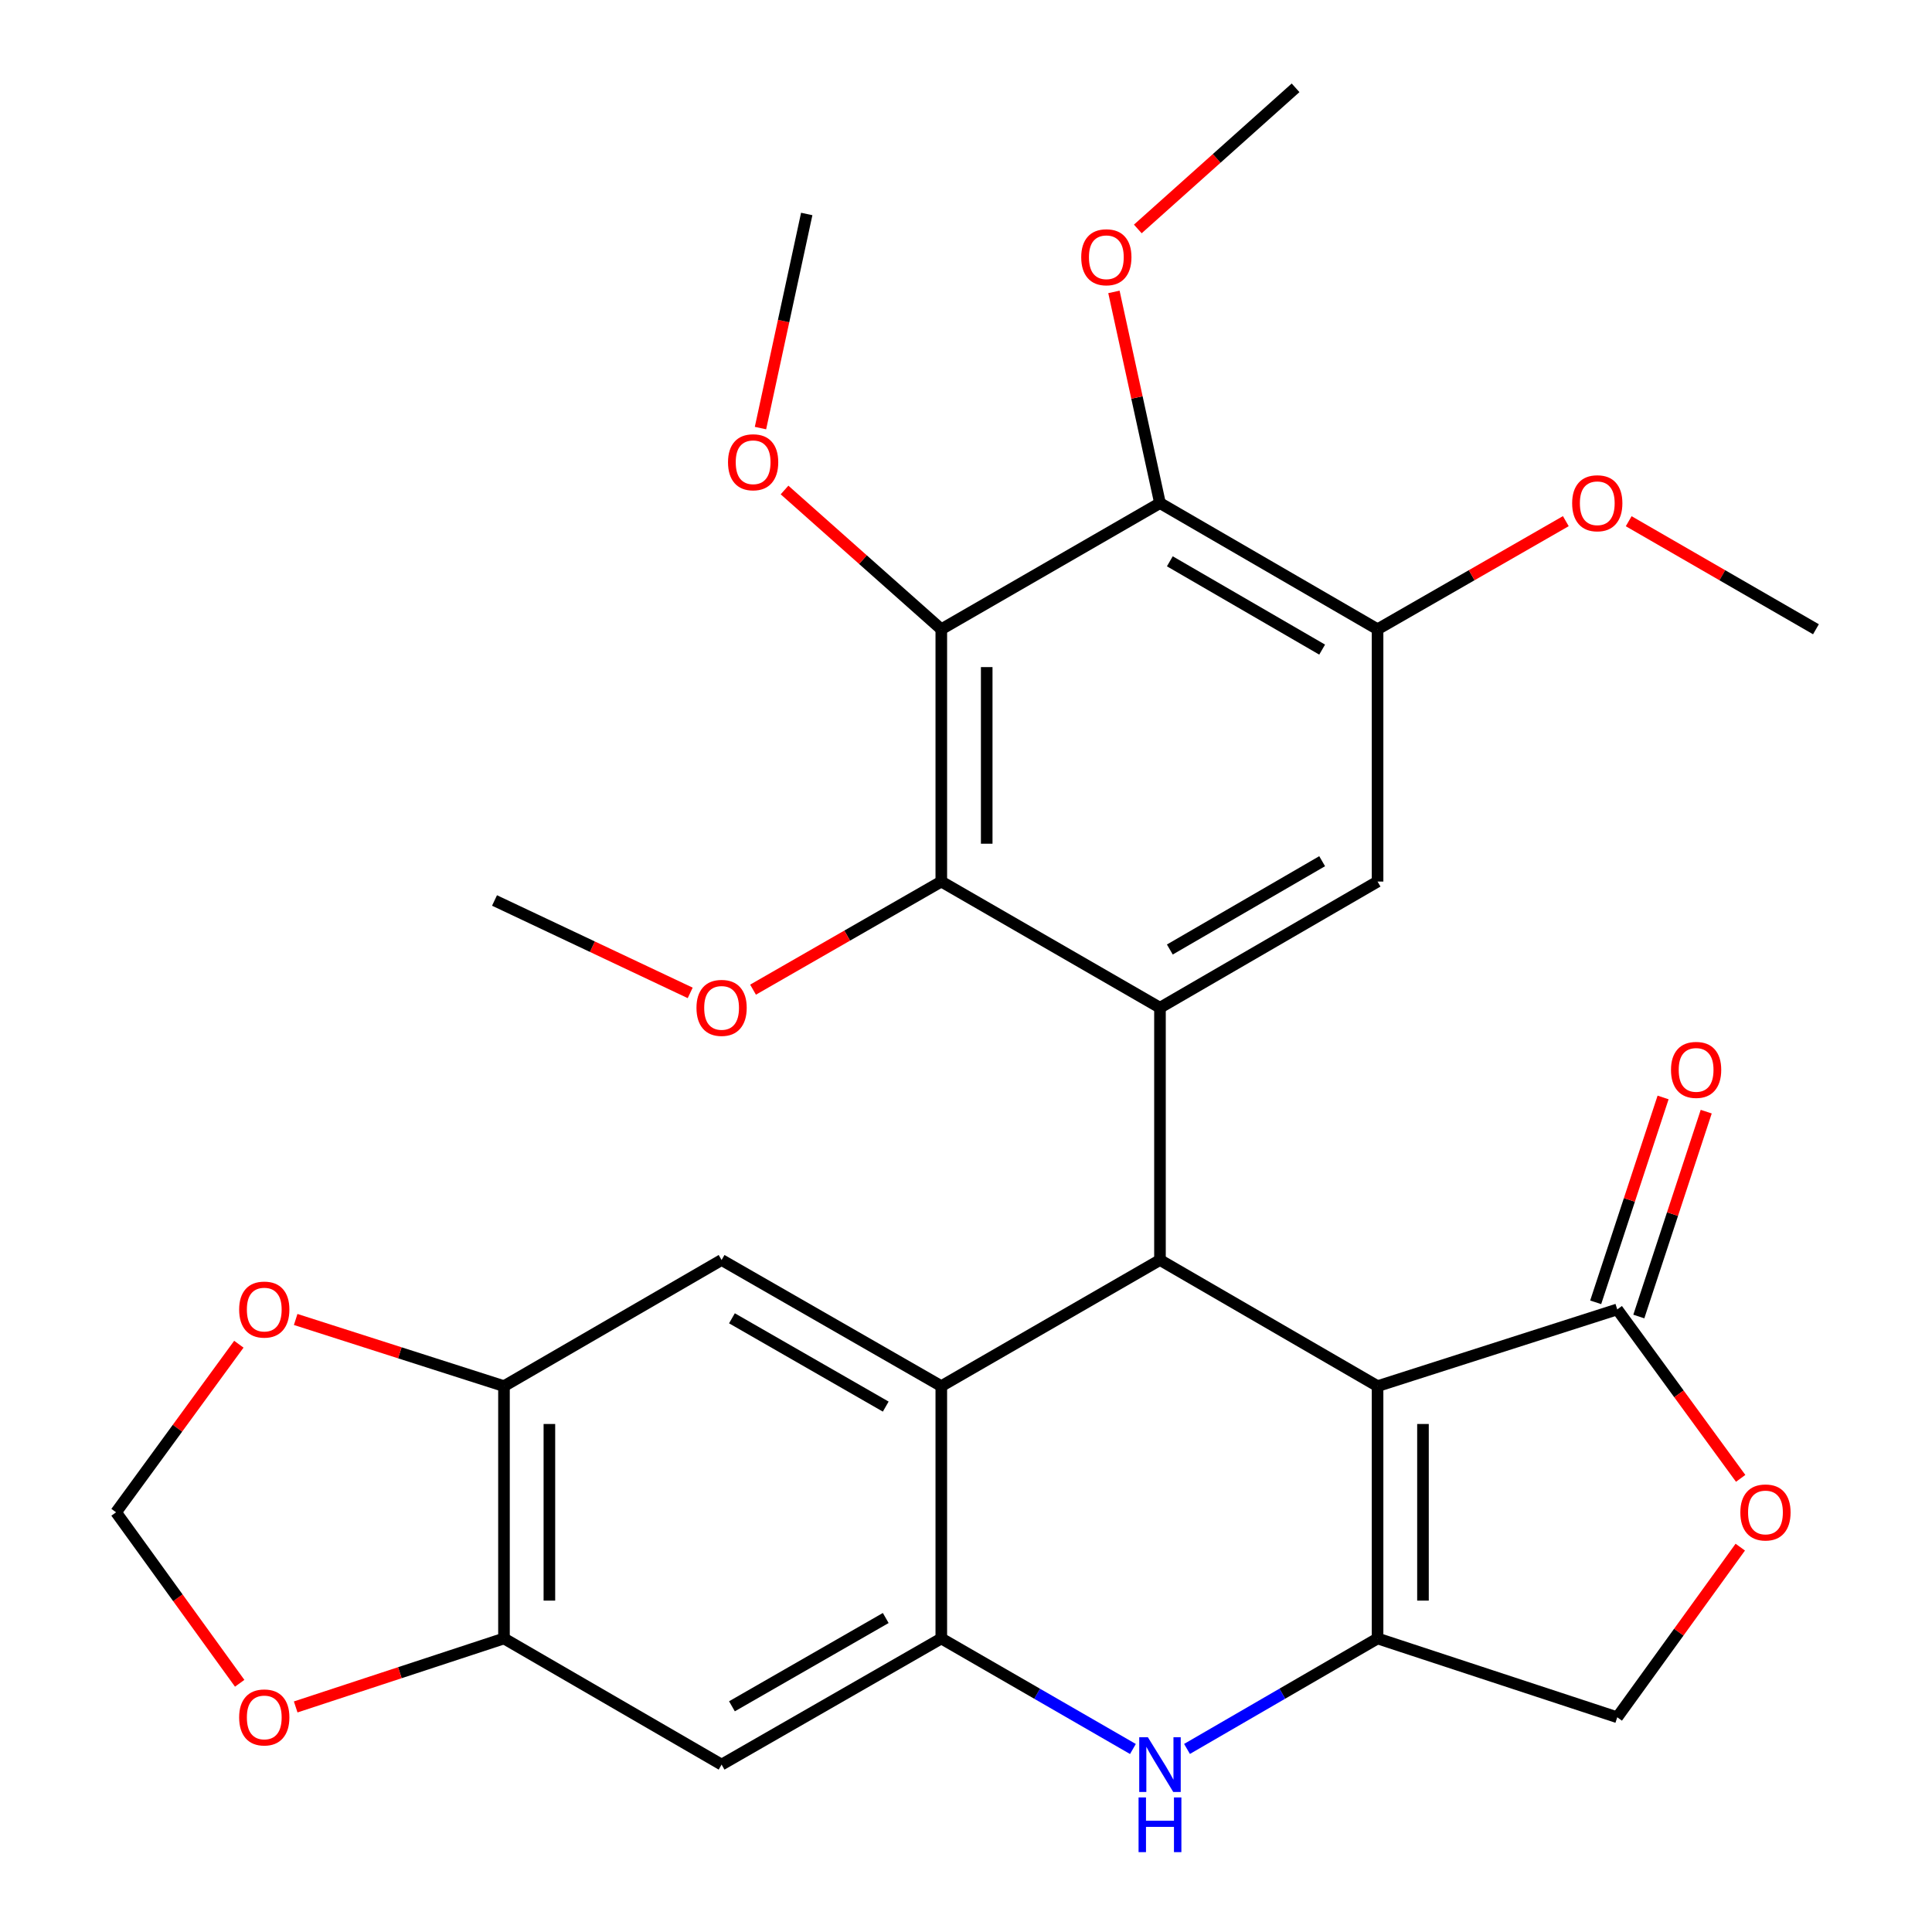 <?xml version='1.0' encoding='iso-8859-1'?>
<svg version='1.1' baseProfile='full'
              xmlns='http://www.w3.org/2000/svg'
                      xmlns:rdkit='http://www.rdkit.org/xml'
                      xmlns:xlink='http://www.w3.org/1999/xlink'
                  xml:space='preserve'
width='1000px' height='1000px' viewBox='0 0 1000 1000'>
<!-- END OF HEADER -->
<rect style='opacity:1.0;fill:#FFFFFF;stroke:none' width='1000' height='1000' x='0' y='0'> </rect>
<path class='bond-0' d='M 713.025,717.462 L 600.402,652.173' style='fill:none;fill-rule:evenodd;stroke:#000000;stroke-width:6px;stroke-linecap:butt;stroke-linejoin:miter;stroke-opacity:1' />
<path class='bond-1' d='M 713.025,717.462 L 713.025,848.066' style='fill:none;fill-rule:evenodd;stroke:#000000;stroke-width:6px;stroke-linecap:butt;stroke-linejoin:miter;stroke-opacity:1' />
<path class='bond-1' d='M 736.529,737.053 L 736.529,828.476' style='fill:none;fill-rule:evenodd;stroke:#000000;stroke-width:6px;stroke-linecap:butt;stroke-linejoin:miter;stroke-opacity:1' />
<path class='bond-8' d='M 713.025,717.462 L 837.088,677.753' style='fill:none;fill-rule:evenodd;stroke:#000000;stroke-width:6px;stroke-linecap:butt;stroke-linejoin:miter;stroke-opacity:1' />
<path class='bond-2' d='M 600.402,652.173 L 487.216,717.462' style='fill:none;fill-rule:evenodd;stroke:#000000;stroke-width:6px;stroke-linecap:butt;stroke-linejoin:miter;stroke-opacity:1' />
<path class='bond-3' d='M 600.402,652.173 L 600.402,521.595' style='fill:none;fill-rule:evenodd;stroke:#000000;stroke-width:6px;stroke-linecap:butt;stroke-linejoin:miter;stroke-opacity:1' />
<path class='bond-4' d='M 713.025,848.066 L 663.711,876.654' style='fill:none;fill-rule:evenodd;stroke:#000000;stroke-width:6px;stroke-linecap:butt;stroke-linejoin:miter;stroke-opacity:1' />
<path class='bond-4' d='M 663.711,876.654 L 614.396,905.243' style='fill:none;fill-rule:evenodd;stroke:#0000FF;stroke-width:6px;stroke-linecap:butt;stroke-linejoin:miter;stroke-opacity:1' />
<path class='bond-17' d='M 713.025,848.066 L 837.088,888.859' style='fill:none;fill-rule:evenodd;stroke:#000000;stroke-width:6px;stroke-linecap:butt;stroke-linejoin:miter;stroke-opacity:1' />
<path class='bond-11' d='M 487.216,717.462 L 373.496,652.173' style='fill:none;fill-rule:evenodd;stroke:#000000;stroke-width:6px;stroke-linecap:butt;stroke-linejoin:miter;stroke-opacity:1' />
<path class='bond-11' d='M 458.456,728.052 L 378.851,682.35' style='fill:none;fill-rule:evenodd;stroke:#000000;stroke-width:6px;stroke-linecap:butt;stroke-linejoin:miter;stroke-opacity:1' />
<path class='bond-31' d='M 487.216,717.462 L 487.216,848.066' style='fill:none;fill-rule:evenodd;stroke:#000000;stroke-width:6px;stroke-linecap:butt;stroke-linejoin:miter;stroke-opacity:1' />
<path class='bond-7' d='M 600.402,521.595 L 487.216,456.293' style='fill:none;fill-rule:evenodd;stroke:#000000;stroke-width:6px;stroke-linecap:butt;stroke-linejoin:miter;stroke-opacity:1' />
<path class='bond-10' d='M 600.402,521.595 L 713.025,456.293' style='fill:none;fill-rule:evenodd;stroke:#000000;stroke-width:6px;stroke-linecap:butt;stroke-linejoin:miter;stroke-opacity:1' />
<path class='bond-10' d='M 605.505,491.466 L 684.342,445.755' style='fill:none;fill-rule:evenodd;stroke:#000000;stroke-width:6px;stroke-linecap:butt;stroke-linejoin:miter;stroke-opacity:1' />
<path class='bond-5' d='M 586.395,905.276 L 536.806,876.671' style='fill:none;fill-rule:evenodd;stroke:#0000FF;stroke-width:6px;stroke-linecap:butt;stroke-linejoin:miter;stroke-opacity:1' />
<path class='bond-5' d='M 536.806,876.671 L 487.216,848.066' style='fill:none;fill-rule:evenodd;stroke:#000000;stroke-width:6px;stroke-linecap:butt;stroke-linejoin:miter;stroke-opacity:1' />
<path class='bond-13' d='M 487.216,848.066 L 373.496,913.355' style='fill:none;fill-rule:evenodd;stroke:#000000;stroke-width:6px;stroke-linecap:butt;stroke-linejoin:miter;stroke-opacity:1' />
<path class='bond-13' d='M 458.456,837.476 L 378.851,883.178' style='fill:none;fill-rule:evenodd;stroke:#000000;stroke-width:6px;stroke-linecap:butt;stroke-linejoin:miter;stroke-opacity:1' />
<path class='bond-6' d='M 487.216,325.701 L 487.216,456.293' style='fill:none;fill-rule:evenodd;stroke:#000000;stroke-width:6px;stroke-linecap:butt;stroke-linejoin:miter;stroke-opacity:1' />
<path class='bond-6' d='M 510.72,345.29 L 510.72,436.704' style='fill:none;fill-rule:evenodd;stroke:#000000;stroke-width:6px;stroke-linecap:butt;stroke-linejoin:miter;stroke-opacity:1' />
<path class='bond-22' d='M 487.216,325.701 L 446.646,289.662' style='fill:none;fill-rule:evenodd;stroke:#000000;stroke-width:6px;stroke-linecap:butt;stroke-linejoin:miter;stroke-opacity:1' />
<path class='bond-22' d='M 446.646,289.662 L 406.075,253.622' style='fill:none;fill-rule:evenodd;stroke:#FF0000;stroke-width:6px;stroke-linecap:butt;stroke-linejoin:miter;stroke-opacity:1' />
<path class='bond-33' d='M 487.216,325.701 L 600.402,260.399' style='fill:none;fill-rule:evenodd;stroke:#000000;stroke-width:6px;stroke-linecap:butt;stroke-linejoin:miter;stroke-opacity:1' />
<path class='bond-24' d='M 487.216,456.293 L 438.495,484.27' style='fill:none;fill-rule:evenodd;stroke:#000000;stroke-width:6px;stroke-linecap:butt;stroke-linejoin:miter;stroke-opacity:1' />
<path class='bond-24' d='M 438.495,484.27 L 389.774,512.247' style='fill:none;fill-rule:evenodd;stroke:#FF0000;stroke-width:6px;stroke-linecap:butt;stroke-linejoin:miter;stroke-opacity:1' />
<path class='bond-14' d='M 837.088,677.753 L 869.027,721.473' style='fill:none;fill-rule:evenodd;stroke:#000000;stroke-width:6px;stroke-linecap:butt;stroke-linejoin:miter;stroke-opacity:1' />
<path class='bond-14' d='M 869.027,721.473 L 900.966,765.193' style='fill:none;fill-rule:evenodd;stroke:#FF0000;stroke-width:6px;stroke-linecap:butt;stroke-linejoin:miter;stroke-opacity:1' />
<path class='bond-21' d='M 848.251,681.426 L 865.695,628.407' style='fill:none;fill-rule:evenodd;stroke:#000000;stroke-width:6px;stroke-linecap:butt;stroke-linejoin:miter;stroke-opacity:1' />
<path class='bond-21' d='M 865.695,628.407 L 883.139,575.389' style='fill:none;fill-rule:evenodd;stroke:#FF0000;stroke-width:6px;stroke-linecap:butt;stroke-linejoin:miter;stroke-opacity:1' />
<path class='bond-21' d='M 825.924,674.08 L 843.368,621.062' style='fill:none;fill-rule:evenodd;stroke:#000000;stroke-width:6px;stroke-linecap:butt;stroke-linejoin:miter;stroke-opacity:1' />
<path class='bond-21' d='M 843.368,621.062 L 860.812,568.043' style='fill:none;fill-rule:evenodd;stroke:#FF0000;stroke-width:6px;stroke-linecap:butt;stroke-linejoin:miter;stroke-opacity:1' />
<path class='bond-9' d='M 600.402,260.399 L 713.025,325.701' style='fill:none;fill-rule:evenodd;stroke:#000000;stroke-width:6px;stroke-linecap:butt;stroke-linejoin:miter;stroke-opacity:1' />
<path class='bond-9' d='M 605.505,290.528 L 684.342,336.239' style='fill:none;fill-rule:evenodd;stroke:#000000;stroke-width:6px;stroke-linecap:butt;stroke-linejoin:miter;stroke-opacity:1' />
<path class='bond-23' d='M 600.402,260.399 L 588.485,205.745' style='fill:none;fill-rule:evenodd;stroke:#000000;stroke-width:6px;stroke-linecap:butt;stroke-linejoin:miter;stroke-opacity:1' />
<path class='bond-23' d='M 588.485,205.745 L 576.569,151.09' style='fill:none;fill-rule:evenodd;stroke:#FF0000;stroke-width:6px;stroke-linecap:butt;stroke-linejoin:miter;stroke-opacity:1' />
<path class='bond-12' d='M 713.025,456.293 L 713.025,325.701' style='fill:none;fill-rule:evenodd;stroke:#000000;stroke-width:6px;stroke-linecap:butt;stroke-linejoin:miter;stroke-opacity:1' />
<path class='bond-15' d='M 373.496,652.173 L 260.859,717.462' style='fill:none;fill-rule:evenodd;stroke:#000000;stroke-width:6px;stroke-linecap:butt;stroke-linejoin:miter;stroke-opacity:1' />
<path class='bond-25' d='M 713.025,325.701 L 761.746,297.724' style='fill:none;fill-rule:evenodd;stroke:#000000;stroke-width:6px;stroke-linecap:butt;stroke-linejoin:miter;stroke-opacity:1' />
<path class='bond-25' d='M 761.746,297.724 L 810.467,269.747' style='fill:none;fill-rule:evenodd;stroke:#FF0000;stroke-width:6px;stroke-linecap:butt;stroke-linejoin:miter;stroke-opacity:1' />
<path class='bond-16' d='M 373.496,913.355 L 260.859,848.066' style='fill:none;fill-rule:evenodd;stroke:#000000;stroke-width:6px;stroke-linecap:butt;stroke-linejoin:miter;stroke-opacity:1' />
<path class='bond-30' d='M 900.763,800.797 L 868.925,844.828' style='fill:none;fill-rule:evenodd;stroke:#FF0000;stroke-width:6px;stroke-linecap:butt;stroke-linejoin:miter;stroke-opacity:1' />
<path class='bond-30' d='M 868.925,844.828 L 837.088,888.859' style='fill:none;fill-rule:evenodd;stroke:#000000;stroke-width:6px;stroke-linecap:butt;stroke-linejoin:miter;stroke-opacity:1' />
<path class='bond-18' d='M 260.859,717.462 L 206.95,700.209' style='fill:none;fill-rule:evenodd;stroke:#000000;stroke-width:6px;stroke-linecap:butt;stroke-linejoin:miter;stroke-opacity:1' />
<path class='bond-18' d='M 206.95,700.209 L 153.041,682.956' style='fill:none;fill-rule:evenodd;stroke:#FF0000;stroke-width:6px;stroke-linecap:butt;stroke-linejoin:miter;stroke-opacity:1' />
<path class='bond-32' d='M 260.859,717.462 L 260.859,848.066' style='fill:none;fill-rule:evenodd;stroke:#000000;stroke-width:6px;stroke-linecap:butt;stroke-linejoin:miter;stroke-opacity:1' />
<path class='bond-32' d='M 284.363,737.053 L 284.363,828.476' style='fill:none;fill-rule:evenodd;stroke:#000000;stroke-width:6px;stroke-linecap:butt;stroke-linejoin:miter;stroke-opacity:1' />
<path class='bond-19' d='M 260.859,848.066 L 206.954,865.789' style='fill:none;fill-rule:evenodd;stroke:#000000;stroke-width:6px;stroke-linecap:butt;stroke-linejoin:miter;stroke-opacity:1' />
<path class='bond-19' d='M 206.954,865.789 L 153.049,883.511' style='fill:none;fill-rule:evenodd;stroke:#FF0000;stroke-width:6px;stroke-linecap:butt;stroke-linejoin:miter;stroke-opacity:1' />
<path class='bond-20' d='M 123.626,695.764 L 91.847,739.264' style='fill:none;fill-rule:evenodd;stroke:#FF0000;stroke-width:6px;stroke-linecap:butt;stroke-linejoin:miter;stroke-opacity:1' />
<path class='bond-20' d='M 91.847,739.264 L 60.069,782.764' style='fill:none;fill-rule:evenodd;stroke:#000000;stroke-width:6px;stroke-linecap:butt;stroke-linejoin:miter;stroke-opacity:1' />
<path class='bond-34' d='M 124.063,871.266 L 92.066,827.015' style='fill:none;fill-rule:evenodd;stroke:#FF0000;stroke-width:6px;stroke-linecap:butt;stroke-linejoin:miter;stroke-opacity:1' />
<path class='bond-34' d='M 92.066,827.015 L 60.069,782.764' style='fill:none;fill-rule:evenodd;stroke:#000000;stroke-width:6px;stroke-linecap:butt;stroke-linejoin:miter;stroke-opacity:1' />
<path class='bond-26' d='M 393.622,221.576 L 405.594,166.166' style='fill:none;fill-rule:evenodd;stroke:#FF0000;stroke-width:6px;stroke-linecap:butt;stroke-linejoin:miter;stroke-opacity:1' />
<path class='bond-26' d='M 405.594,166.166 L 417.566,110.757' style='fill:none;fill-rule:evenodd;stroke:#000000;stroke-width:6px;stroke-linecap:butt;stroke-linejoin:miter;stroke-opacity:1' />
<path class='bond-27' d='M 588.926,118.504 L 629.757,81.98' style='fill:none;fill-rule:evenodd;stroke:#FF0000;stroke-width:6px;stroke-linecap:butt;stroke-linejoin:miter;stroke-opacity:1' />
<path class='bond-27' d='M 629.757,81.98 L 670.587,45.455' style='fill:none;fill-rule:evenodd;stroke:#000000;stroke-width:6px;stroke-linecap:butt;stroke-linejoin:miter;stroke-opacity:1' />
<path class='bond-28' d='M 357.246,513.92 L 306.604,490.003' style='fill:none;fill-rule:evenodd;stroke:#FF0000;stroke-width:6px;stroke-linecap:butt;stroke-linejoin:miter;stroke-opacity:1' />
<path class='bond-28' d='M 306.604,490.003 L 255.962,466.086' style='fill:none;fill-rule:evenodd;stroke:#000000;stroke-width:6px;stroke-linecap:butt;stroke-linejoin:miter;stroke-opacity:1' />
<path class='bond-29' d='M 843.013,269.784 L 891.472,297.743' style='fill:none;fill-rule:evenodd;stroke:#FF0000;stroke-width:6px;stroke-linecap:butt;stroke-linejoin:miter;stroke-opacity:1' />
<path class='bond-29' d='M 891.472,297.743 L 939.931,325.701' style='fill:none;fill-rule:evenodd;stroke:#000000;stroke-width:6px;stroke-linecap:butt;stroke-linejoin:miter;stroke-opacity:1' />
<path  class='atom-5' d='M 594.142 899.195
L 603.422 914.195
Q 604.342 915.675, 605.822 918.355
Q 607.302 921.035, 607.382 921.195
L 607.382 899.195
L 611.142 899.195
L 611.142 927.515
L 607.262 927.515
L 597.302 911.115
Q 596.142 909.195, 594.902 906.995
Q 593.702 904.795, 593.342 904.115
L 593.342 927.515
L 589.662 927.515
L 589.662 899.195
L 594.142 899.195
' fill='#0000FF'/>
<path  class='atom-5' d='M 589.322 930.347
L 593.162 930.347
L 593.162 942.387
L 607.642 942.387
L 607.642 930.347
L 611.482 930.347
L 611.482 958.667
L 607.642 958.667
L 607.642 945.587
L 593.162 945.587
L 593.162 958.667
L 589.322 958.667
L 589.322 930.347
' fill='#0000FF'/>
<path  class='atom-15' d='M 900.802 782.844
Q 900.802 776.044, 904.162 772.244
Q 907.522 768.444, 913.802 768.444
Q 920.082 768.444, 923.442 772.244
Q 926.802 776.044, 926.802 782.844
Q 926.802 789.724, 923.402 793.644
Q 920.002 797.524, 913.802 797.524
Q 907.562 797.524, 904.162 793.644
Q 900.802 789.764, 900.802 782.844
M 913.802 794.324
Q 918.122 794.324, 920.442 791.444
Q 922.802 788.524, 922.802 782.844
Q 922.802 777.284, 920.442 774.484
Q 918.122 771.644, 913.802 771.644
Q 909.482 771.644, 907.122 774.444
Q 904.802 777.244, 904.802 782.844
Q 904.802 788.564, 907.122 791.444
Q 909.482 794.324, 913.802 794.324
' fill='#FF0000'/>
<path  class='atom-19' d='M 123.784 677.833
Q 123.784 671.033, 127.144 667.233
Q 130.504 663.433, 136.784 663.433
Q 143.064 663.433, 146.424 667.233
Q 149.784 671.033, 149.784 677.833
Q 149.784 684.713, 146.384 688.633
Q 142.984 692.513, 136.784 692.513
Q 130.544 692.513, 127.144 688.633
Q 123.784 684.753, 123.784 677.833
M 136.784 689.313
Q 141.104 689.313, 143.424 686.433
Q 145.784 683.513, 145.784 677.833
Q 145.784 672.273, 143.424 669.473
Q 141.104 666.633, 136.784 666.633
Q 132.464 666.633, 130.104 669.433
Q 127.784 672.233, 127.784 677.833
Q 127.784 683.553, 130.104 686.433
Q 132.464 689.313, 136.784 689.313
' fill='#FF0000'/>
<path  class='atom-20' d='M 123.784 888.939
Q 123.784 882.139, 127.144 878.339
Q 130.504 874.539, 136.784 874.539
Q 143.064 874.539, 146.424 878.339
Q 149.784 882.139, 149.784 888.939
Q 149.784 895.819, 146.384 899.739
Q 142.984 903.619, 136.784 903.619
Q 130.544 903.619, 127.144 899.739
Q 123.784 895.859, 123.784 888.939
M 136.784 900.419
Q 141.104 900.419, 143.424 897.539
Q 145.784 894.619, 145.784 888.939
Q 145.784 883.379, 143.424 880.579
Q 141.104 877.739, 136.784 877.739
Q 132.464 877.739, 130.104 880.539
Q 127.784 883.339, 127.784 888.939
Q 127.784 894.659, 130.104 897.539
Q 132.464 900.419, 136.784 900.419
' fill='#FF0000'/>
<path  class='atom-22' d='M 864.906 553.771
Q 864.906 546.971, 868.266 543.171
Q 871.626 539.371, 877.906 539.371
Q 884.186 539.371, 887.546 543.171
Q 890.906 546.971, 890.906 553.771
Q 890.906 560.651, 887.506 564.571
Q 884.106 568.451, 877.906 568.451
Q 871.666 568.451, 868.266 564.571
Q 864.906 560.691, 864.906 553.771
M 877.906 565.251
Q 882.226 565.251, 884.546 562.371
Q 886.906 559.451, 886.906 553.771
Q 886.906 548.211, 884.546 545.411
Q 882.226 542.571, 877.906 542.571
Q 873.586 542.571, 871.226 545.371
Q 868.906 548.171, 868.906 553.771
Q 868.906 559.491, 871.226 562.371
Q 873.586 565.251, 877.906 565.251
' fill='#FF0000'/>
<path  class='atom-23' d='M 376.818 239.26
Q 376.818 232.46, 380.178 228.66
Q 383.538 224.86, 389.818 224.86
Q 396.098 224.86, 399.458 228.66
Q 402.818 232.46, 402.818 239.26
Q 402.818 246.14, 399.418 250.06
Q 396.018 253.94, 389.818 253.94
Q 383.578 253.94, 380.178 250.06
Q 376.818 246.18, 376.818 239.26
M 389.818 250.74
Q 394.138 250.74, 396.458 247.86
Q 398.818 244.94, 398.818 239.26
Q 398.818 233.7, 396.458 230.9
Q 394.138 228.06, 389.818 228.06
Q 385.498 228.06, 383.138 230.86
Q 380.818 233.66, 380.818 239.26
Q 380.818 244.98, 383.138 247.86
Q 385.498 250.74, 389.818 250.74
' fill='#FF0000'/>
<path  class='atom-24' d='M 559.641 133.152
Q 559.641 126.352, 563.001 122.552
Q 566.361 118.752, 572.641 118.752
Q 578.921 118.752, 582.281 122.552
Q 585.641 126.352, 585.641 133.152
Q 585.641 140.032, 582.241 143.952
Q 578.841 147.832, 572.641 147.832
Q 566.401 147.832, 563.001 143.952
Q 559.641 140.072, 559.641 133.152
M 572.641 144.632
Q 576.961 144.632, 579.281 141.752
Q 581.641 138.832, 581.641 133.152
Q 581.641 127.592, 579.281 124.792
Q 576.961 121.952, 572.641 121.952
Q 568.321 121.952, 565.961 124.752
Q 563.641 127.552, 563.641 133.152
Q 563.641 138.872, 565.961 141.752
Q 568.321 144.632, 572.641 144.632
' fill='#FF0000'/>
<path  class='atom-25' d='M 360.496 521.675
Q 360.496 514.875, 363.856 511.075
Q 367.216 507.275, 373.496 507.275
Q 379.776 507.275, 383.136 511.075
Q 386.496 514.875, 386.496 521.675
Q 386.496 528.555, 383.096 532.475
Q 379.696 536.355, 373.496 536.355
Q 367.256 536.355, 363.856 532.475
Q 360.496 528.595, 360.496 521.675
M 373.496 533.155
Q 377.816 533.155, 380.136 530.275
Q 382.496 527.355, 382.496 521.675
Q 382.496 516.115, 380.136 513.315
Q 377.816 510.475, 373.496 510.475
Q 369.176 510.475, 366.816 513.275
Q 364.496 516.075, 364.496 521.675
Q 364.496 527.395, 366.816 530.275
Q 369.176 533.155, 373.496 533.155
' fill='#FF0000'/>
<path  class='atom-26' d='M 813.746 260.479
Q 813.746 253.679, 817.106 249.879
Q 820.466 246.079, 826.746 246.079
Q 833.026 246.079, 836.386 249.879
Q 839.746 253.679, 839.746 260.479
Q 839.746 267.359, 836.346 271.279
Q 832.946 275.159, 826.746 275.159
Q 820.506 275.159, 817.106 271.279
Q 813.746 267.399, 813.746 260.479
M 826.746 271.959
Q 831.066 271.959, 833.386 269.079
Q 835.746 266.159, 835.746 260.479
Q 835.746 254.919, 833.386 252.119
Q 831.066 249.279, 826.746 249.279
Q 822.426 249.279, 820.066 252.079
Q 817.746 254.879, 817.746 260.479
Q 817.746 266.199, 820.066 269.079
Q 822.426 271.959, 826.746 271.959
' fill='#FF0000'/>
</svg>
